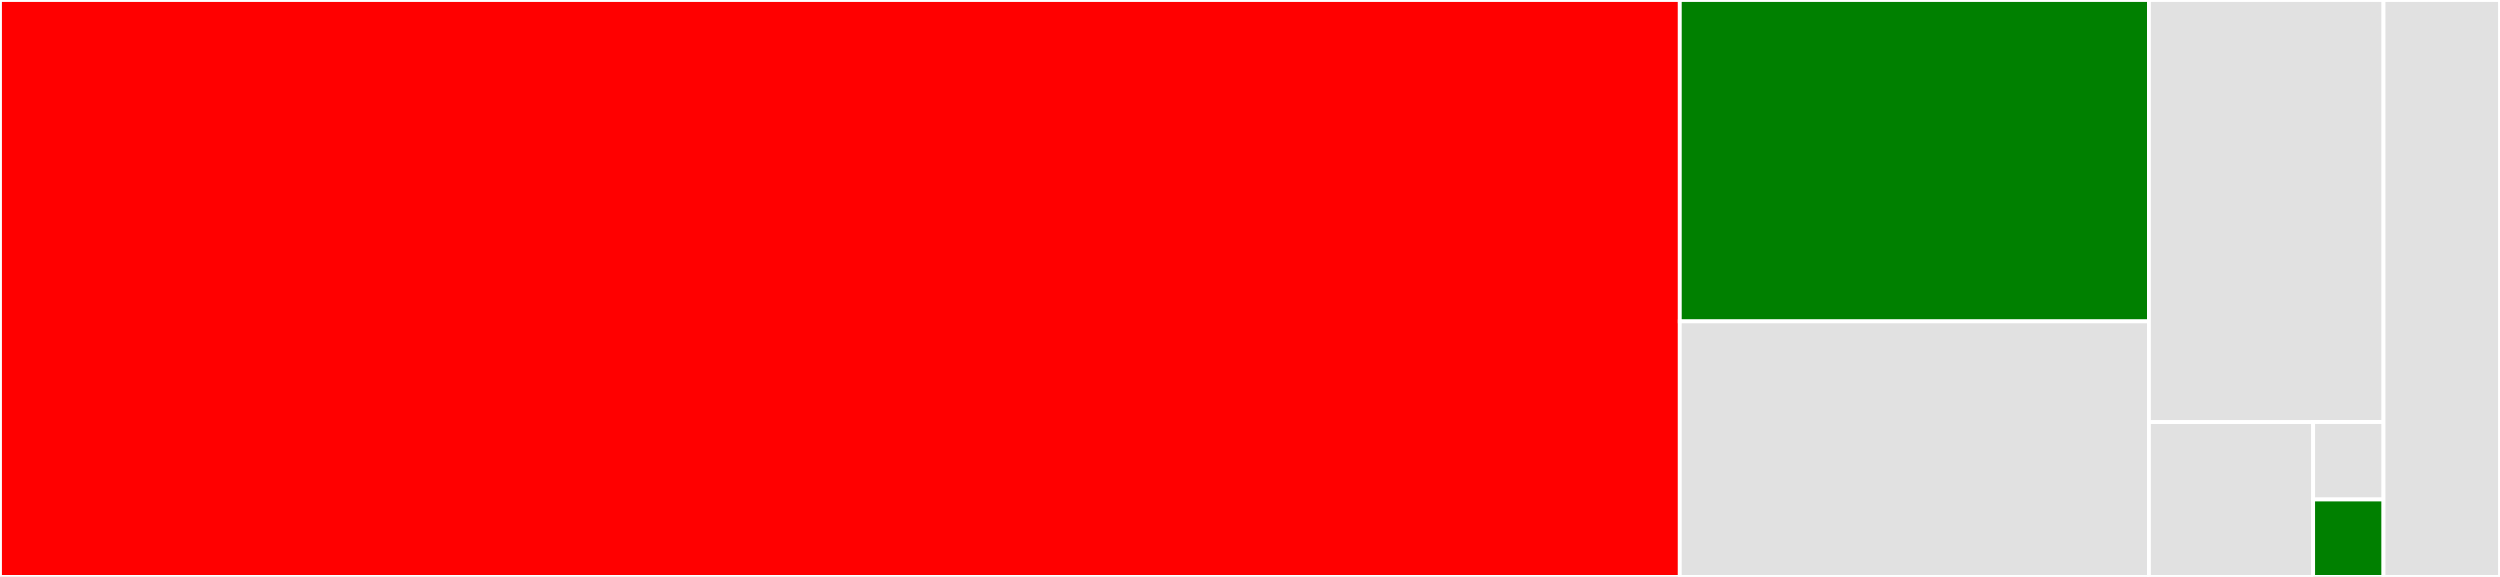 <svg baseProfile="full" width="650" height="150" viewBox="0 0 650 150" version="1.1"
xmlns="http://www.w3.org/2000/svg" xmlns:ev="http://www.w3.org/2001/xml-events"
xmlns:xlink="http://www.w3.org/1999/xlink">

<rect x="0" y="0" width="650" height="150" fill="#333333" stroke="none"/>

<style>rect.s{mask:url(#mask);}</style>
<defs>
  <pattern id="white" width="4" height="4" patternUnits="userSpaceOnUse" patternTransform="rotate(45)">
    <rect width="2" height="2" transform="translate(0,0)" fill="white"></rect>
  </pattern>
  <mask id="mask">
    <rect x="0" y="0" width="100%" height="100%" fill="url(#white)"></rect>
  </mask>
</defs>

<rect x="0" y="0" width="436.744" height="150.0" fill="red" stroke="white" stroke-width="1" class=" tooltipped" data-content="zmirror/zmirror.py"><title>zmirror/zmirror.py</title></rect>
<rect x="436.744" y="0" width="121.977" height="83.557" fill="green" stroke="white" stroke-width="1" class=" tooltipped" data-content="zmirror/utils.py"><title>zmirror/utils.py</title></rect>
<rect x="436.744" y="83.557" width="121.977" height="66.443" fill="#e1e1e1" stroke="white" stroke-width="1" class=" tooltipped" data-content="zmirror/threadlocal.py"><title>zmirror/threadlocal.py</title></rect>
<rect x="558.722" y="0" width="60.989" height="109.732" fill="#e1e1e1" stroke="white" stroke-width="1" class=" tooltipped" data-content="zmirror/cache_system.py"><title>zmirror/cache_system.py</title></rect>
<rect x="558.722" y="109.732" width="42.692" height="40.268" fill="#e1e1e1" stroke="white" stroke-width="1" class=" tooltipped" data-content="zmirror/connection_pool.py"><title>zmirror/connection_pool.py</title></rect>
<rect x="601.414" y="109.732" width="18.297" height="20.134" fill="#e1e1e1" stroke="white" stroke-width="1" class=" tooltipped" data-content="zmirror/lru_dict.py"><title>zmirror/lru_dict.py</title></rect>
<rect x="601.414" y="129.866" width="18.297" height="20.134" fill="green" stroke="white" stroke-width="1" class=" tooltipped" data-content="zmirror/CONSTS.py"><title>zmirror/CONSTS.py</title></rect>
<rect x="619.71" y="0" width="30.29" height="150" fill="#e1e1e1" stroke="white" stroke-width="1" class=" tooltipped" data-content="config_default.py"><title>config_default.py</title></rect>
</svg>